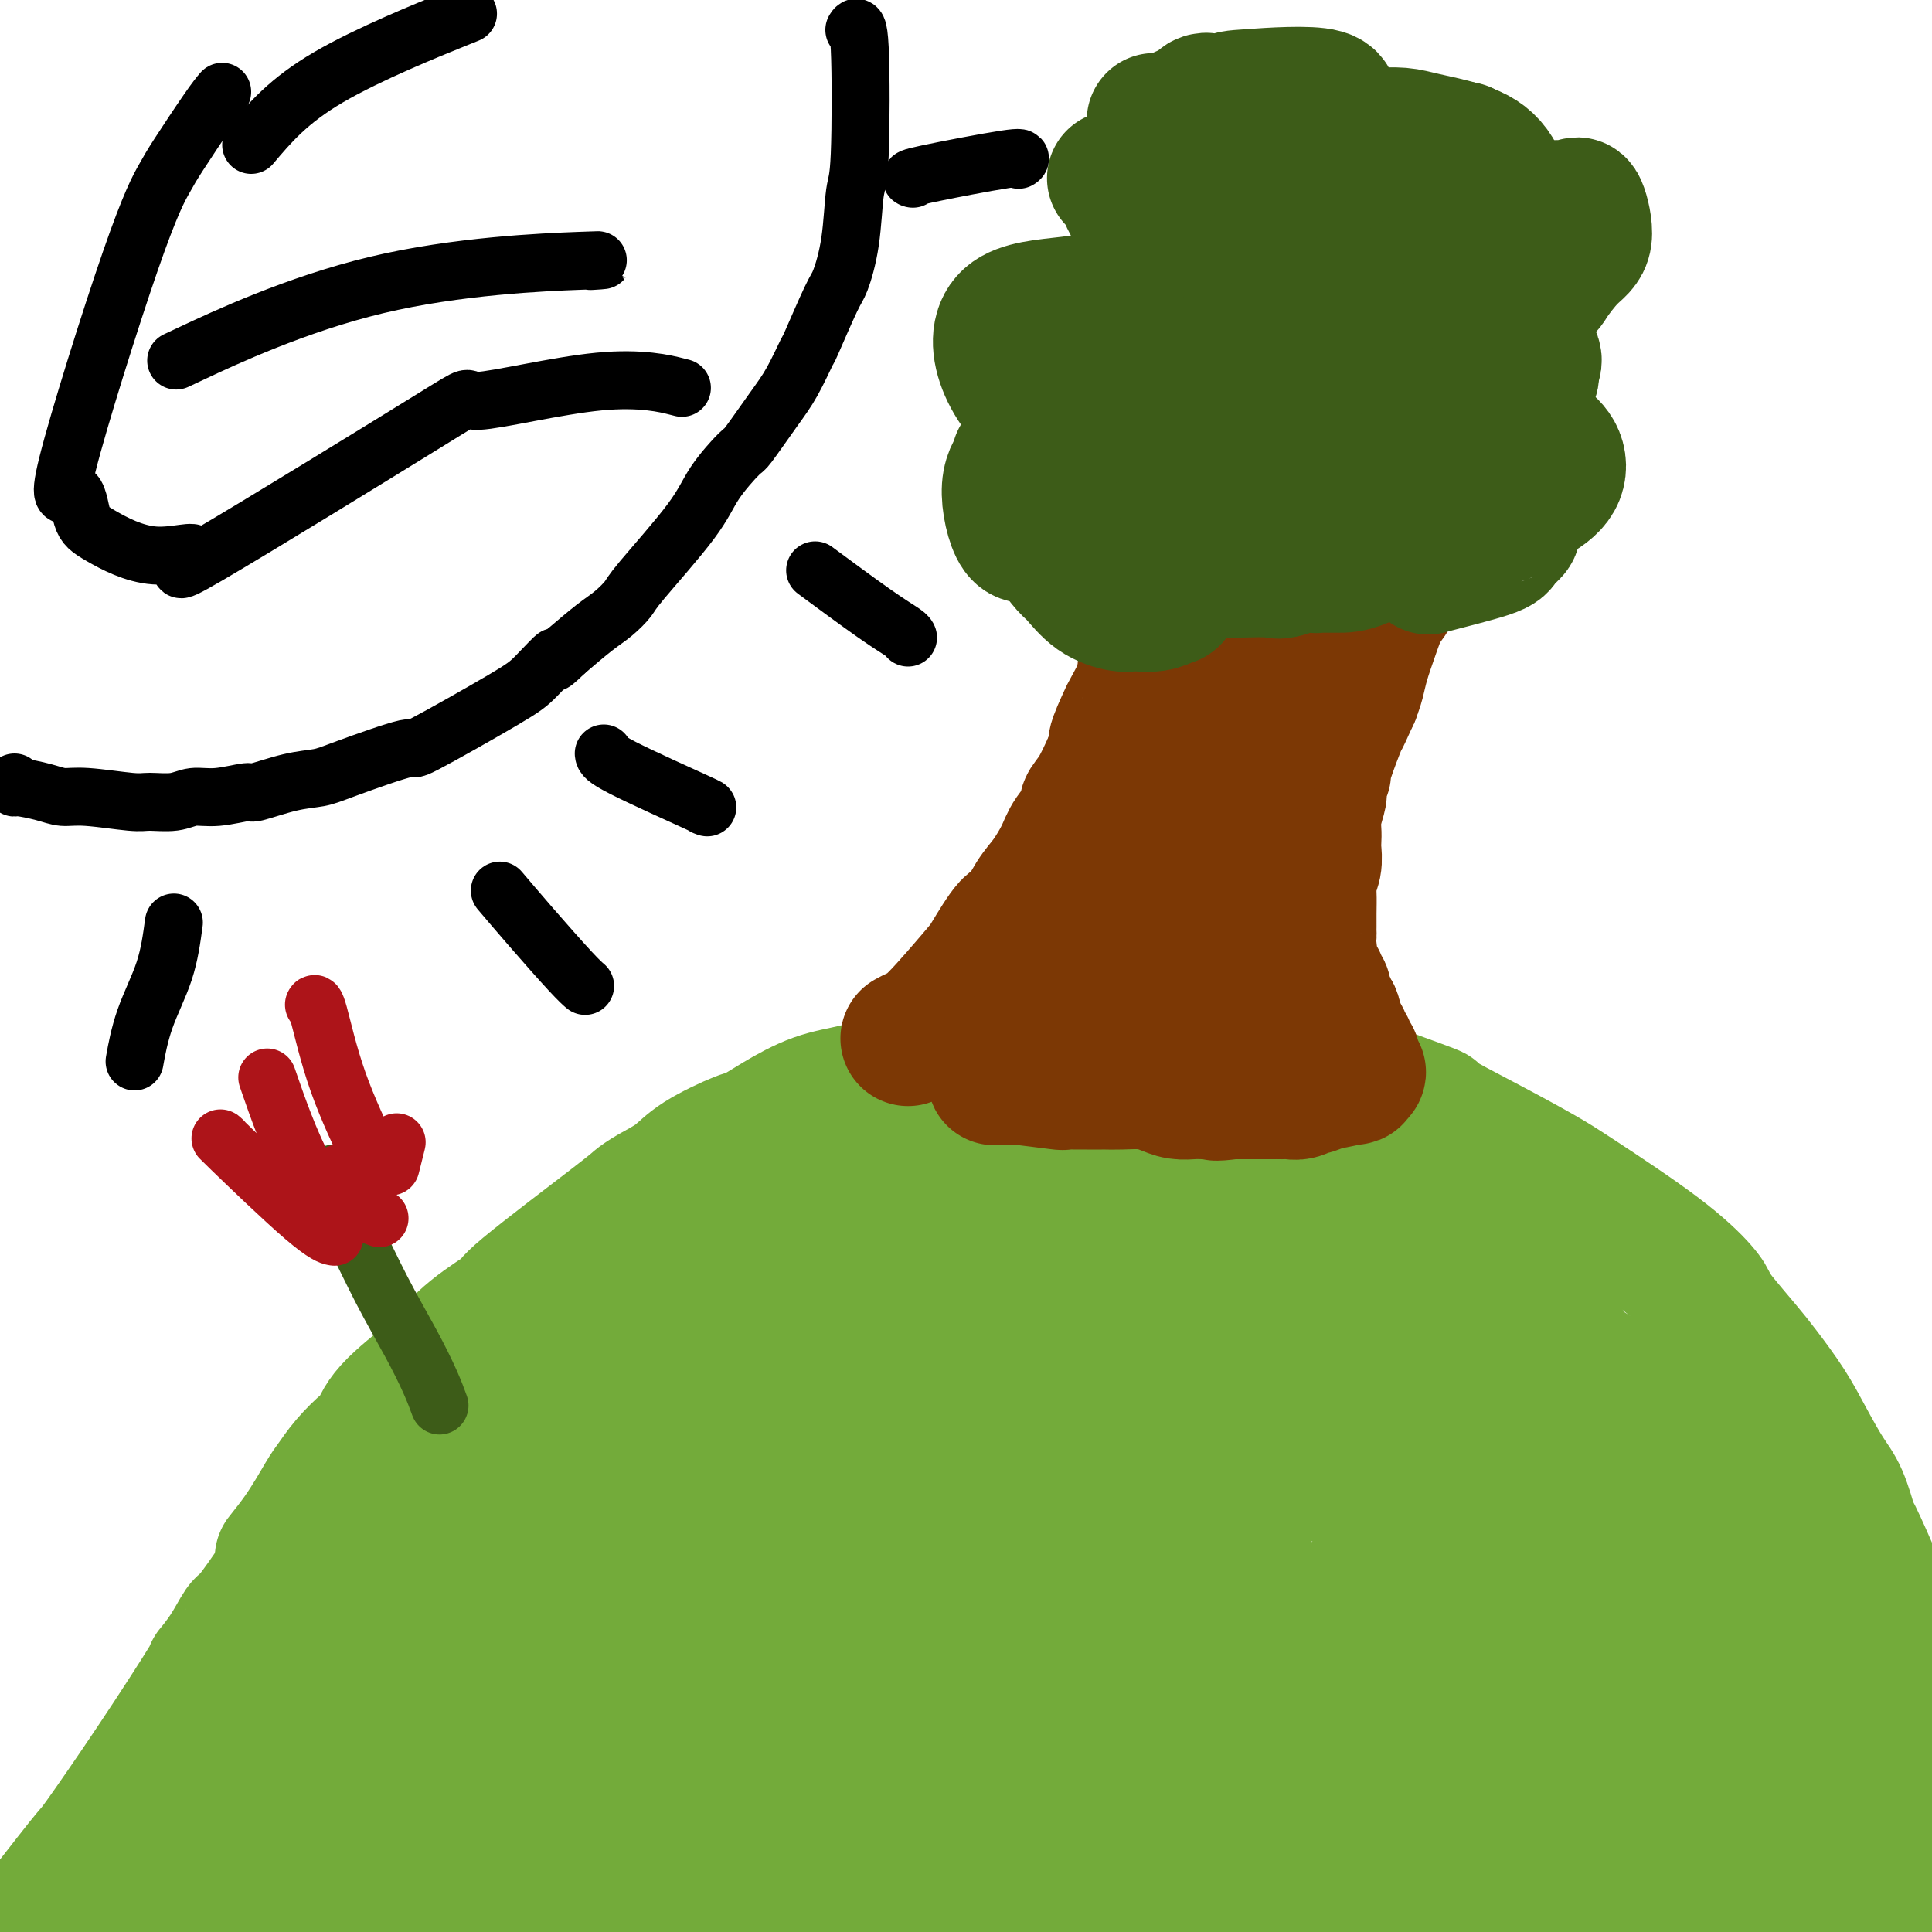 <svg viewBox='0 0 400 400' version='1.1' xmlns='http://www.w3.org/2000/svg' xmlns:xlink='http://www.w3.org/1999/xlink'><g fill='none' stroke='#73AB3A' stroke-width='28' stroke-linecap='round' stroke-linejoin='round'><path d='M3,403c0.078,0.260 0.156,0.519 3,-3c2.844,-3.519 8.455,-10.817 11,-14c2.545,-3.183 2.025,-2.250 4,-5c1.975,-2.750 6.445,-9.182 11,-16c4.555,-6.818 9.195,-14.020 11,-17c1.805,-2.980 0.775,-1.737 1,-2c0.225,-0.263 1.707,-2.032 3,-4c1.293,-1.968 2.398,-4.136 3,-5c0.602,-0.864 0.700,-0.425 2,-2c1.300,-1.575 3.800,-5.164 5,-7c1.200,-1.836 1.100,-1.918 1,-2'/><path d='M58,326c8.628,-12.696 2.698,-5.935 1,-4c-1.698,1.935 0.837,-0.956 3,-4c2.163,-3.044 3.955,-6.242 5,-8c1.045,-1.758 1.341,-2.077 2,-3c0.659,-0.923 1.679,-2.450 3,-4c1.321,-1.550 2.942,-3.122 4,-4c1.058,-0.878 1.553,-1.062 2,-2c0.447,-0.938 0.847,-2.630 3,-5c2.153,-2.370 6.060,-5.418 8,-7c1.940,-1.582 1.914,-1.699 3,-3c1.086,-1.301 3.284,-3.787 6,-6c2.716,-2.213 5.950,-4.153 7,-5c1.050,-0.847 -0.085,-0.599 4,-4c4.085,-3.401 13.389,-10.449 18,-14c4.611,-3.551 4.528,-3.603 5,-4c0.472,-0.397 1.500,-1.138 3,-2c1.500,-0.862 3.472,-1.846 5,-3c1.528,-1.154 2.611,-2.477 5,-4c2.389,-1.523 6.083,-3.247 8,-4c1.917,-0.753 2.059,-0.534 3,-1c0.941,-0.466 2.683,-1.617 5,-3c2.317,-1.383 5.208,-3.000 8,-4c2.792,-1.000 5.483,-1.384 8,-2c2.517,-0.616 4.860,-1.464 7,-2c2.140,-0.536 4.076,-0.760 6,-1c1.924,-0.240 3.835,-0.497 6,-1c2.165,-0.503 4.582,-1.251 7,-2'/><path d='M203,220c6.139,-1.400 4.488,-0.898 5,-1c0.512,-0.102 3.188,-0.806 6,-1c2.812,-0.194 5.760,0.124 8,0c2.240,-0.124 3.772,-0.690 7,-1c3.228,-0.310 8.152,-0.365 13,0c4.848,0.365 9.622,1.148 12,1c2.378,-0.148 2.362,-1.229 10,1c7.638,2.229 22.931,7.766 29,10c6.069,2.234 2.914,1.165 4,2c1.086,0.835 6.413,3.575 11,6c4.587,2.425 8.433,4.537 11,6c2.567,1.463 3.854,2.279 8,5c4.146,2.721 11.151,7.347 16,11c4.849,3.653 7.541,6.333 9,8c1.459,1.667 1.685,2.320 2,3c0.315,0.680 0.719,1.386 2,3c1.281,1.614 3.438,4.136 5,6c1.562,1.864 2.529,3.069 4,5c1.471,1.931 3.445,4.589 5,7c1.555,2.411 2.689,4.574 4,7c1.311,2.426 2.797,5.113 4,7c1.203,1.887 2.123,2.973 3,5c0.877,2.027 1.709,4.994 2,6c0.291,1.006 0.039,0.051 1,2c0.961,1.949 3.134,6.801 4,9c0.866,2.199 0.426,1.746 1,3c0.574,1.254 2.164,4.215 3,7c0.836,2.785 0.918,5.392 1,8'/><path d='M393,345c2.472,7.962 2.652,10.368 3,12c0.348,1.632 0.864,2.490 1,4c0.136,1.510 -0.106,3.672 0,6c0.106,2.328 0.561,4.823 1,7c0.439,2.177 0.861,4.037 1,7c0.139,2.963 -0.004,7.029 0,10c0.004,2.971 0.155,4.847 0,7c-0.155,2.153 -0.616,4.584 -1,7c-0.384,2.416 -0.691,4.817 -1,7c-0.309,2.183 -0.619,4.148 -1,6c-0.381,1.852 -0.834,3.591 -1,5c-0.166,1.409 -0.044,2.487 0,3c0.044,0.513 0.012,0.462 0,1c-0.012,0.538 -0.003,1.665 0,2c0.003,0.335 0.001,-0.121 0,0c-0.001,0.121 0.001,0.819 0,1c-0.001,0.181 -0.003,-0.157 0,0c0.003,0.157 0.012,0.807 0,1c-0.012,0.193 -0.044,-0.072 0,0c0.044,0.072 0.163,0.481 0,0c-0.163,-0.481 -0.607,-1.851 -1,-4c-0.393,-2.149 -0.736,-5.077 -1,-7c-0.264,-1.923 -0.448,-2.839 -1,-5c-0.552,-2.161 -1.471,-5.565 -2,-8c-0.529,-2.435 -0.668,-3.900 -1,-6c-0.332,-2.100 -0.859,-4.835 -2,-8c-1.141,-3.165 -2.898,-6.762 -4,-10c-1.102,-3.238 -1.551,-6.119 -2,-9'/><path d='M381,374c-2.561,-9.580 -1.963,-6.029 -2,-5c-0.037,1.029 -0.708,-0.464 -3,-6c-2.292,-5.536 -6.206,-15.117 -8,-19c-1.794,-3.883 -1.468,-2.070 -2,-3c-0.532,-0.930 -1.920,-4.603 -3,-7c-1.080,-2.397 -1.850,-3.519 -3,-5c-1.150,-1.481 -2.680,-3.322 -4,-5c-1.320,-1.678 -2.429,-3.192 -4,-5c-1.571,-1.808 -3.605,-3.910 -8,-8c-4.395,-4.090 -11.152,-10.169 -22,-16c-10.848,-5.831 -25.787,-11.415 -35,-15c-9.213,-3.585 -12.699,-5.171 -23,-6c-10.301,-0.829 -27.417,-0.901 -40,-1c-12.583,-0.099 -20.633,-0.226 -28,1c-7.367,1.226 -14.050,3.804 -20,6c-5.950,2.196 -11.168,4.009 -14,5c-2.832,0.991 -3.278,1.158 -6,3c-2.722,1.842 -7.719,5.357 -14,10c-6.281,4.643 -13.844,10.415 -20,16c-6.156,5.585 -10.905,10.985 -15,16c-4.095,5.015 -7.537,9.646 -11,14c-3.463,4.354 -6.946,8.430 -10,13c-3.054,4.570 -5.680,9.633 -8,14c-2.320,4.367 -4.333,8.036 -6,11c-1.667,2.964 -2.987,5.221 -4,7c-1.013,1.779 -1.718,3.080 -2,4c-0.282,0.920 -0.141,1.460 0,2'/><path d='M66,395c-3.350,6.080 -1.724,2.278 -1,1c0.724,-1.278 0.545,-0.034 0,1c-0.545,1.034 -1.456,1.857 -2,2c-0.544,0.143 -0.719,-0.393 -1,-1c-0.281,-0.607 -0.666,-1.283 -1,-6c-0.334,-4.717 -0.617,-13.473 0,-21c0.617,-7.527 2.133,-13.825 5,-21c2.867,-7.175 7.084,-15.229 7,-19c-0.084,-3.771 -4.468,-3.260 9,-17c13.468,-13.740 44.789,-41.730 59,-54c14.211,-12.270 11.313,-8.818 13,-9c1.687,-0.182 7.961,-3.996 12,-6c4.039,-2.004 5.844,-2.197 8,-3c2.156,-0.803 4.662,-2.215 7,-3c2.338,-0.785 4.509,-0.942 6,-1c1.491,-0.058 2.301,-0.017 3,0c0.699,0.017 1.288,0.009 2,0c0.712,-0.009 1.548,-0.019 2,0c0.452,0.019 0.520,0.065 1,0c0.480,-0.065 1.372,-0.243 2,0c0.628,0.243 0.990,0.905 1,1c0.010,0.095 -0.333,-0.378 0,0c0.333,0.378 1.343,1.607 2,2c0.657,0.393 0.959,-0.049 1,0c0.041,0.049 -0.181,0.590 0,1c0.181,0.410 0.766,0.689 1,1c0.234,0.311 0.117,0.656 0,1'/><path d='M202,244c0.647,2.042 -0.234,4.146 0,5c0.234,0.854 1.584,0.458 -2,5c-3.584,4.542 -12.102,14.021 -16,18c-3.898,3.979 -3.177,2.456 -5,4c-1.823,1.544 -6.191,6.155 -9,9c-2.809,2.845 -4.059,3.925 -6,6c-1.941,2.075 -4.572,5.144 -7,8c-2.428,2.856 -4.654,5.500 -6,7c-1.346,1.500 -1.813,1.857 -2,2c-0.187,0.143 -0.093,0.071 0,0'/><path d='M158,298c-8.132,8.429 -16.264,16.858 -23,27c-6.736,10.142 -12.076,21.995 -20,35c-7.924,13.005 -18.432,27.160 -23,33c-4.568,5.840 -3.196,3.364 -4,5c-0.804,1.636 -3.785,7.383 -5,10c-1.215,2.617 -0.665,2.105 -1,3c-0.335,0.895 -1.554,3.198 -1,1c0.554,-2.198 2.879,-8.897 6,-17c3.121,-8.103 7.036,-17.609 12,-27c4.964,-9.391 10.978,-18.667 16,-26c5.022,-7.333 9.051,-12.723 14,-18c4.949,-5.277 10.817,-10.439 15,-15c4.183,-4.561 6.680,-8.519 11,-13c4.320,-4.481 10.464,-9.484 14,-12c3.536,-2.516 4.465,-2.545 7,-4c2.535,-1.455 6.675,-4.335 10,-7c3.325,-2.665 5.835,-5.114 7,-6c1.165,-0.886 0.985,-0.210 1,0c0.015,0.210 0.226,-0.045 1,-1c0.774,-0.955 2.111,-2.609 1,0c-1.111,2.609 -4.669,9.483 -12,18c-7.331,8.517 -18.435,18.678 -30,29c-11.565,10.322 -23.590,20.806 -35,31c-11.410,10.194 -22.205,20.097 -33,30'/><path d='M86,374c-18.442,16.696 -15.546,13.437 -19,19c-3.454,5.563 -13.259,19.947 -16,15c-2.741,-4.947 1.583,-29.227 5,-43c3.417,-13.773 5.927,-17.041 11,-24c5.073,-6.959 12.710,-17.610 18,-25c5.290,-7.390 8.235,-11.520 16,-18c7.765,-6.480 20.350,-15.310 26,-19c5.650,-3.690 4.365,-2.242 6,-3c1.635,-0.758 6.191,-3.724 8,-5c1.809,-1.276 0.872,-0.862 1,-1c0.128,-0.138 1.322,-0.827 2,-1c0.678,-0.173 0.839,0.171 1,0c0.161,-0.171 0.321,-0.855 0,0c-0.321,0.855 -1.123,3.251 -6,10c-4.877,6.749 -13.827,17.850 -23,28c-9.173,10.150 -18.567,19.348 -27,28c-8.433,8.652 -15.904,16.757 -23,24c-7.096,7.243 -13.818,13.623 -19,19c-5.182,5.377 -8.824,9.752 -11,12c-2.176,2.248 -2.887,2.370 -4,4c-1.113,1.630 -2.628,4.767 -4,7c-1.372,2.233 -2.600,3.563 -3,4c-0.400,0.437 0.029,-0.018 0,0c-0.029,0.018 -0.514,0.509 -1,1'/><path d='M24,406c-16.131,18.199 -10.460,14.197 0,1c10.460,-13.197 25.709,-35.589 33,-46c7.291,-10.411 6.626,-8.840 11,-14c4.374,-5.160 13.789,-17.053 23,-27c9.211,-9.947 18.218,-17.950 26,-24c7.782,-6.050 14.340,-10.147 20,-14c5.660,-3.853 10.423,-7.463 13,-9c2.577,-1.537 2.967,-1.001 5,-2c2.033,-0.999 5.709,-3.534 8,-5c2.291,-1.466 3.197,-1.865 4,-2c0.803,-0.135 1.504,-0.008 2,0c0.496,0.008 0.788,-0.102 1,0c0.212,0.102 0.345,0.417 1,0c0.655,-0.417 1.831,-1.567 1,2c-0.831,3.567 -3.669,11.851 -11,22c-7.331,10.149 -19.156,22.161 -31,34c-11.844,11.839 -23.706,23.504 -34,34c-10.294,10.496 -19.020,19.825 -25,27c-5.980,7.175 -9.212,12.198 -11,15c-1.788,2.802 -2.130,3.384 -3,5c-0.870,1.616 -2.268,4.267 -3,6c-0.732,1.733 -0.800,2.547 -1,3c-0.200,0.453 -0.533,0.544 -1,1c-0.467,0.456 -1.067,1.277 0,1c1.067,-0.277 3.801,-1.652 5,-3c1.199,-1.348 0.861,-2.671 10,-14c9.139,-11.329 27.754,-32.666 41,-47c13.246,-14.334 21.123,-21.667 29,-29'/><path d='M137,321c16.712,-17.524 16.491,-15.833 26,-23c9.509,-7.167 28.747,-23.193 36,-29c7.253,-5.807 2.519,-1.394 1,0c-1.519,1.394 0.175,-0.230 1,-1c0.825,-0.770 0.781,-0.684 1,-1c0.219,-0.316 0.703,-1.033 1,-1c0.297,0.033 0.408,0.815 1,0c0.592,-0.815 1.664,-3.227 0,0c-1.664,3.227 -6.064,12.094 -13,22c-6.936,9.906 -16.410,20.852 -27,35c-10.590,14.148 -22.298,31.499 -29,41c-6.702,9.501 -8.397,11.153 -14,19c-5.603,7.847 -15.112,21.888 -20,30c-4.888,8.112 -5.154,10.294 -6,12c-0.846,1.706 -2.271,2.937 -3,4c-0.729,1.063 -0.760,1.959 -1,2c-0.240,0.041 -0.688,-0.773 -1,0c-0.312,0.773 -0.487,3.131 0,0c0.487,-3.131 1.636,-11.752 5,-22c3.364,-10.248 8.943,-22.122 15,-34c6.057,-11.878 12.592,-23.761 20,-34c7.408,-10.239 15.688,-18.835 22,-26c6.312,-7.165 10.657,-12.900 16,-18c5.343,-5.100 11.686,-9.565 17,-14c5.314,-4.435 9.600,-8.838 15,-13c5.400,-4.162 11.915,-8.082 16,-11c4.085,-2.918 5.738,-4.834 9,-7c3.262,-2.166 8.131,-4.583 13,-7'/><path d='M238,245c6.024,-3.839 2.085,-0.938 1,0c-1.085,0.938 0.684,-0.089 1,0c0.316,0.089 -0.822,1.294 1,2c1.822,0.706 6.604,0.915 0,16c-6.604,15.085 -24.593,45.047 -32,58c-7.407,12.953 -4.232,8.895 -8,15c-3.768,6.105 -14.480,22.371 -19,29c-4.520,6.629 -2.848,3.620 -4,5c-1.152,1.380 -5.130,7.148 -7,10c-1.870,2.852 -1.634,2.788 -2,3c-0.366,0.212 -1.334,0.701 -2,1c-0.666,0.299 -1.031,0.410 -1,1c0.031,0.590 0.457,1.660 0,-1c-0.457,-2.660 -1.799,-9.051 -1,-16c0.799,-6.949 3.738,-14.457 7,-21c3.262,-6.543 6.847,-12.121 12,-18c5.153,-5.879 11.874,-12.060 16,-16c4.126,-3.940 5.657,-5.640 12,-11c6.343,-5.360 17.497,-14.382 24,-20c6.503,-5.618 8.353,-7.834 10,-9c1.647,-1.166 3.089,-1.282 4,-2c0.911,-0.718 1.290,-2.039 2,-3c0.710,-0.961 1.751,-1.564 2,-2c0.249,-0.436 -0.292,-0.705 0,-1c0.292,-0.295 1.419,-0.615 -1,1c-2.419,1.615 -8.382,5.166 -22,20c-13.618,14.834 -34.891,40.953 -47,56c-12.109,15.047 -15.055,19.024 -18,23'/><path d='M166,365c-11.775,15.332 -8.714,14.162 -9,16c-0.286,1.838 -3.919,6.686 -6,10c-2.081,3.314 -2.611,5.095 -3,6c-0.389,0.905 -0.638,0.933 -1,1c-0.362,0.067 -0.837,0.172 -1,1c-0.163,0.828 -0.015,2.379 0,-1c0.015,-3.379 -0.105,-11.690 2,-20c2.105,-8.310 6.435,-16.621 12,-26c5.565,-9.379 12.367,-19.827 20,-29c7.633,-9.173 16.098,-17.071 22,-23c5.902,-5.929 9.241,-9.888 13,-14c3.759,-4.112 7.940,-8.375 10,-11c2.060,-2.625 2.001,-3.611 3,-5c0.999,-1.389 3.056,-3.180 4,-4c0.944,-0.820 0.775,-0.667 1,-1c0.225,-0.333 0.846,-1.151 0,-1c-0.846,0.151 -3.157,1.272 -6,2c-2.843,0.728 -6.217,1.063 -19,10c-12.783,8.937 -34.974,26.475 -52,41c-17.026,14.525 -28.888,26.036 -38,37c-9.112,10.964 -15.474,21.380 -19,28c-3.526,6.620 -4.217,9.443 -5,12c-0.783,2.557 -1.658,4.847 -2,7c-0.342,2.153 -0.153,4.168 0,5c0.153,0.832 0.268,0.481 0,1c-0.268,0.519 -0.918,1.909 0,2c0.918,0.091 3.405,-1.117 8,-6c4.595,-4.883 11.297,-13.442 18,-22'/><path d='M118,381c8.326,-10.049 16.140,-21.173 21,-28c4.860,-6.827 6.766,-9.357 9,-12c2.234,-2.643 4.797,-5.397 12,-13c7.203,-7.603 19.047,-20.053 25,-27c5.953,-6.947 6.014,-8.389 8,-11c1.986,-2.611 5.898,-6.390 8,-9c2.102,-2.610 2.395,-4.051 4,-6c1.605,-1.949 4.521,-4.407 6,-6c1.479,-1.593 1.521,-2.321 2,-3c0.479,-0.679 1.396,-1.309 2,-2c0.604,-0.691 0.895,-1.442 1,-2c0.105,-0.558 0.025,-0.924 0,-1c-0.025,-0.076 0.005,0.138 0,0c-0.005,-0.138 -0.047,-0.628 0,-1c0.047,-0.372 0.181,-0.625 0,-1c-0.181,-0.375 -0.679,-0.870 -1,-1c-0.321,-0.130 -0.467,0.105 -1,0c-0.533,-0.105 -1.452,-0.552 -2,-1c-0.548,-0.448 -0.723,-0.898 -1,-1c-0.277,-0.102 -0.654,0.142 -1,0c-0.346,-0.142 -0.660,-0.671 -1,-1c-0.340,-0.329 -0.706,-0.457 0,-1c0.706,-0.543 2.485,-1.500 0,-2c-2.485,-0.500 -9.232,-0.543 3,-2c12.232,-1.457 43.444,-4.329 56,-5c12.556,-0.671 6.457,0.858 6,2c-0.457,1.142 4.726,1.898 8,3c3.274,1.102 4.637,2.551 6,4'/><path d='M288,254c3.842,1.747 3.448,1.613 3,1c-0.448,-0.613 -0.949,-1.707 2,2c2.949,3.707 9.347,12.214 12,16c2.653,3.786 1.561,2.849 2,4c0.439,1.151 2.408,4.389 4,7c1.592,2.611 2.808,4.596 4,6c1.192,1.404 2.362,2.226 3,3c0.638,0.774 0.745,1.498 1,2c0.255,0.502 0.658,0.782 1,1c0.342,0.218 0.622,0.373 1,1c0.378,0.627 0.856,1.724 1,2c0.144,0.276 -0.044,-0.271 0,0c0.044,0.271 0.319,1.360 0,1c-0.319,-0.360 -1.232,-2.170 -6,-6c-4.768,-3.830 -13.389,-9.680 -21,-15c-7.611,-5.320 -14.211,-10.109 -21,-14c-6.789,-3.891 -13.768,-6.885 -19,-9c-5.232,-2.115 -8.716,-3.351 -13,-4c-4.284,-0.649 -9.368,-0.713 -12,-1c-2.632,-0.287 -2.811,-0.799 -5,-1c-2.189,-0.201 -6.388,-0.093 -10,0c-3.612,0.093 -6.638,0.169 -10,1c-3.362,0.831 -7.059,2.416 -9,3c-1.941,0.584 -2.126,0.167 -1,0c1.126,-0.167 3.563,-0.083 6,0'/><path d='M201,254c4.366,-0.061 12.782,-0.215 21,0c8.218,0.215 16.238,0.799 24,2c7.762,1.201 15.267,3.020 23,5c7.733,1.980 15.694,4.122 23,6c7.306,1.878 13.955,3.493 21,7c7.045,3.507 14.485,8.907 20,12c5.515,3.093 9.104,3.879 14,7c4.896,3.121 11.097,8.577 14,11c2.903,2.423 2.508,1.812 4,4c1.492,2.188 4.873,7.174 7,11c2.127,3.826 3.001,6.491 4,9c0.999,2.509 2.124,4.861 3,7c0.876,2.139 1.503,4.065 2,6c0.497,1.935 0.865,3.881 1,5c0.135,1.119 0.036,1.413 0,2c-0.036,0.587 -0.011,1.466 0,2c0.011,0.534 0.006,0.721 0,1c-0.006,0.279 -0.014,0.650 0,1c0.014,0.350 0.049,0.680 -1,1c-1.049,0.320 -3.182,0.630 -5,0c-1.818,-0.630 -3.320,-2.199 -6,-4c-2.680,-1.801 -6.539,-3.834 -6,-3c0.539,0.834 5.477,4.534 -2,-4c-7.477,-8.534 -27.368,-29.301 -36,-38c-8.632,-8.699 -6.006,-5.328 -6,-5c0.006,0.328 -2.607,-2.386 -7,-5c-4.393,-2.614 -10.567,-5.127 -15,-7c-4.433,-1.873 -7.124,-3.107 -12,-4c-4.876,-0.893 -11.938,-1.447 -19,-2'/><path d='M267,281c-6.757,-0.153 -14.150,0.465 -22,2c-7.850,1.535 -16.158,3.986 -26,8c-9.842,4.014 -21.217,9.590 -26,12c-4.783,2.410 -2.975,1.653 -7,5c-4.025,3.347 -13.885,10.798 -19,15c-5.115,4.202 -5.486,5.155 -6,6c-0.514,0.845 -1.172,1.582 -2,3c-0.828,1.418 -1.825,3.516 -3,5c-1.175,1.484 -2.529,2.352 -3,3c-0.471,0.648 -0.061,1.076 -1,2c-0.939,0.924 -3.227,2.346 0,2c3.227,-0.346 11.971,-2.458 16,-4c4.029,-1.542 3.344,-2.514 13,-7c9.656,-4.486 29.653,-12.485 43,-17c13.347,-4.515 20.044,-5.547 27,-7c6.956,-1.453 14.171,-3.326 21,-4c6.829,-0.674 13.272,-0.150 17,0c3.728,0.150 4.742,-0.075 7,0c2.258,0.075 5.761,0.451 7,1c1.239,0.549 0.215,1.270 3,1c2.785,-0.270 9.377,-1.530 3,4c-6.377,5.530 -25.725,17.852 -35,23c-9.275,5.148 -8.477,3.123 -17,5c-8.523,1.877 -26.367,7.658 -41,13c-14.633,5.342 -26.055,10.246 -36,14c-9.945,3.754 -18.413,6.358 -24,9c-5.587,2.642 -8.294,5.321 -11,8'/><path d='M145,383c-2.273,1.626 -2.457,1.690 -4,3c-1.543,1.310 -4.445,3.867 -6,5c-1.555,1.133 -1.764,0.842 -2,1c-0.236,0.158 -0.501,0.766 -1,1c-0.499,0.234 -1.234,0.093 -1,0c0.234,-0.093 1.435,-0.140 3,-1c1.565,-0.860 3.492,-2.535 9,-7c5.508,-4.465 14.596,-11.721 24,-18c9.404,-6.279 19.123,-11.581 30,-17c10.877,-5.419 22.912,-10.955 31,-15c8.088,-4.045 12.230,-6.600 15,-8c2.770,-1.400 4.169,-1.646 6,-2c1.831,-0.354 4.095,-0.815 5,-1c0.905,-0.185 0.453,-0.092 0,0'/><path d='M193,379c-0.354,0.331 -0.709,0.662 -3,3c-2.291,2.338 -6.519,6.682 -10,10c-3.481,3.318 -6.217,5.611 -8,7c-1.783,1.389 -2.614,1.874 -2,2c0.614,0.126 2.674,-0.106 7,-1c4.326,-0.894 10.917,-2.449 19,-4c8.083,-1.551 17.657,-3.099 27,-5c9.343,-1.901 18.457,-4.156 27,-6c8.543,-1.844 16.517,-3.278 19,-4c2.483,-0.722 -0.524,-0.733 4,-1c4.524,-0.267 16.578,-0.791 22,-1c5.422,-0.209 4.211,-0.105 3,0'/><path d='M298,379c4.281,-0.143 2.483,-0.001 2,0c-0.483,0.001 0.349,-0.140 1,0c0.651,0.140 1.122,0.561 2,1c0.878,0.439 2.165,0.894 -1,1c-3.165,0.106 -10.781,-0.139 -16,0c-5.219,0.139 -8.040,0.660 -13,1c-4.960,0.340 -12.057,0.497 -18,0c-5.943,-0.497 -10.731,-1.650 -15,-2c-4.269,-0.350 -8.018,0.102 -12,0c-3.982,-0.102 -8.195,-0.760 -11,-1c-2.805,-0.240 -4.200,-0.064 -6,0c-1.800,0.064 -4.005,0.014 -5,0c-0.995,-0.014 -0.782,0.008 -1,0c-0.218,-0.008 -0.869,-0.046 -1,0c-0.131,0.046 0.256,0.178 0,0c-0.256,-0.178 -1.155,-0.664 4,-2c5.155,-1.336 16.362,-3.521 29,-5c12.638,-1.479 26.705,-2.252 34,-3c7.295,-0.748 7.818,-1.472 15,-3c7.182,-1.528 21.023,-3.860 27,-5c5.977,-1.140 4.089,-1.089 5,-1c0.911,0.089 4.620,0.217 7,0c2.380,-0.217 3.430,-0.778 4,-1c0.570,-0.222 0.661,-0.107 1,0c0.339,0.107 0.926,0.204 2,0c1.074,-0.204 2.635,-0.709 1,1c-1.635,1.709 -6.467,5.631 -14,8c-7.533,2.369 -17.766,3.184 -28,4'/><path d='M291,372c-9.390,0.471 -18.866,-0.352 -26,-1c-7.134,-0.648 -11.927,-1.122 -17,-2c-5.073,-0.878 -10.425,-2.161 -14,-3c-3.575,-0.839 -5.372,-1.235 -9,-3c-3.628,-1.765 -9.087,-4.898 -11,-6c-1.913,-1.102 -0.280,-0.172 0,0c0.280,0.172 -0.794,-0.412 -1,-1c-0.206,-0.588 0.455,-1.179 0,-2c-0.455,-0.821 -2.026,-1.873 3,-3c5.026,-1.127 16.650,-2.330 27,-3c10.350,-0.670 19.428,-0.808 28,0c8.572,0.808 16.638,2.563 22,4c5.362,1.437 8.019,2.558 11,4c2.981,1.442 6.287,3.205 9,5c2.713,1.795 4.834,3.621 7,6c2.166,2.379 4.378,5.312 6,9c1.622,3.688 2.656,8.133 3,12c0.344,3.867 -0.000,7.158 -1,11c-1.000,3.842 -2.654,8.236 -4,12c-1.346,3.764 -2.382,6.900 -3,8c-0.618,1.100 -0.818,0.165 -1,2c-0.182,1.835 -0.347,6.439 -6,0c-5.653,-6.439 -16.794,-23.922 -22,-33c-5.206,-9.078 -4.478,-9.753 -5,-12c-0.522,-2.247 -2.294,-6.067 -4,-10c-1.706,-3.933 -3.344,-7.981 -5,-11c-1.656,-3.019 -3.328,-5.010 -5,-7'/><path d='M273,348c-3.558,-6.778 -2.954,-3.723 -3,-4c-0.046,-0.277 -0.742,-3.886 -9,-8c-8.258,-4.114 -24.078,-8.734 -31,-11c-6.922,-2.266 -4.948,-2.179 -5,-2c-0.052,0.179 -2.131,0.450 -6,0c-3.869,-0.450 -9.527,-1.623 -14,-2c-4.473,-0.377 -7.762,0.040 -11,0c-3.238,-0.040 -6.426,-0.537 -9,-1c-2.574,-0.463 -4.536,-0.893 -6,-1c-1.464,-0.107 -2.431,0.108 -3,0c-0.569,-0.108 -0.739,-0.539 -1,-1c-0.261,-0.461 -0.611,-0.952 -1,-1c-0.389,-0.048 -0.817,0.346 -1,-1c-0.183,-1.346 -0.121,-4.431 0,-7c0.121,-2.569 0.300,-4.622 1,-7c0.700,-2.378 1.920,-5.083 4,-8c2.080,-2.917 5.020,-6.048 8,-9c2.980,-2.952 5.999,-5.726 9,-8c3.001,-2.274 5.983,-4.049 9,-6c3.017,-1.951 6.071,-4.079 9,-6c2.929,-1.921 5.735,-3.637 8,-5c2.265,-1.363 3.989,-2.374 7,-4c3.011,-1.626 7.310,-3.867 11,-5c3.690,-1.133 6.773,-1.159 9,-1c2.227,0.159 3.600,0.504 5,1c1.400,0.496 2.829,1.142 4,2c1.171,0.858 2.086,1.929 3,3'/><path d='M260,256c1.715,1.527 2.501,2.844 3,4c0.499,1.156 0.709,2.151 1,3c0.291,0.849 0.663,1.552 1,2c0.337,0.448 0.639,0.640 1,1c0.361,0.360 0.781,0.887 1,1c0.219,0.113 0.236,-0.188 0,0c-0.236,0.188 -0.727,0.866 -1,1c-0.273,0.134 -0.329,-0.276 -2,-1c-1.671,-0.724 -4.959,-1.762 -8,-3c-3.041,-1.238 -5.837,-2.675 -9,-4c-3.163,-1.325 -6.692,-2.537 -12,-4c-5.308,-1.463 -12.394,-3.177 -16,-4c-3.606,-0.823 -3.730,-0.756 -7,-1c-3.270,-0.244 -9.685,-0.798 -13,-1c-3.315,-0.202 -3.530,-0.050 -4,0c-0.470,0.050 -1.195,-0.002 -2,0c-0.805,0.002 -1.691,0.058 -2,0c-0.309,-0.058 -0.041,-0.229 -1,0c-0.959,0.229 -3.146,0.859 -4,1c-0.854,0.141 -0.374,-0.208 -2,1c-1.626,1.208 -5.357,3.974 -7,5c-1.643,1.026 -1.197,0.311 -1,0c0.197,-0.311 0.146,-0.217 0,0c-0.146,0.217 -0.385,0.559 1,0c1.385,-0.559 4.396,-2.017 10,-4c5.604,-1.983 13.802,-4.492 22,-7'/><path d='M209,246c9.643,-3.158 17.751,-5.552 22,-7c4.249,-1.448 4.638,-1.950 11,-3c6.362,-1.050 18.695,-2.648 27,-3c8.305,-0.352 12.580,0.541 15,1c2.420,0.459 2.985,0.482 5,1c2.015,0.518 5.480,1.529 8,3c2.520,1.471 4.096,3.402 6,5c1.904,1.598 4.135,2.863 6,5c1.865,2.137 3.365,5.147 5,8c1.635,2.853 3.406,5.550 5,9c1.594,3.450 3.012,7.654 4,12c0.988,4.346 1.545,8.834 2,12c0.455,3.166 0.806,5.011 1,7c0.194,1.989 0.230,4.123 0,6c-0.230,1.877 -0.727,3.496 -1,5c-0.273,1.504 -0.321,2.891 -1,4c-0.679,1.109 -1.990,1.939 -3,3c-1.010,1.061 -1.721,2.351 -3,4c-1.279,1.649 -3.127,3.656 -4,5c-0.873,1.344 -0.769,2.024 -2,4c-1.231,1.976 -3.795,5.247 -5,7c-1.205,1.753 -1.050,1.989 -1,2c0.050,0.011 -0.003,-0.201 0,0c0.003,0.201 0.063,0.817 0,1c-0.063,0.183 -0.248,-0.066 1,-1c1.248,-0.934 3.928,-2.553 6,-4c2.072,-1.447 3.536,-2.724 5,-4'/><path d='M318,328c2.737,-2.111 3.579,-2.887 6,-5c2.421,-2.113 6.422,-5.563 8,-7c1.578,-1.437 0.735,-0.861 2,-3c1.265,-2.139 4.640,-6.995 6,-9c1.360,-2.005 0.705,-1.161 1,-3c0.295,-1.839 1.541,-6.360 2,-8c0.459,-1.640 0.130,-0.399 0,0c-0.130,0.399 -0.060,-0.045 0,0c0.060,0.045 0.110,0.581 0,0c-0.110,-0.581 -0.380,-2.277 -1,1c-0.620,3.277 -1.592,11.527 -2,20c-0.408,8.473 -0.254,17.170 0,26c0.254,8.830 0.607,17.794 2,27c1.393,9.206 3.826,18.655 5,24c1.174,5.345 1.088,6.588 2,10c0.912,3.412 2.820,8.995 4,12c1.180,3.005 1.630,3.432 2,4c0.370,0.568 0.658,1.279 1,2c0.342,0.721 0.737,1.454 1,2c0.263,0.546 0.395,0.905 0,0c-0.395,-0.905 -1.318,-3.074 -5,-10c-3.682,-6.926 -10.124,-18.608 -15,-29c-4.876,-10.392 -8.186,-19.495 -11,-28c-2.814,-8.505 -5.133,-16.412 -7,-22c-1.867,-5.588 -3.284,-8.859 -4,-11c-0.716,-2.141 -0.731,-3.153 -1,-4c-0.269,-0.847 -0.791,-1.528 -1,-2c-0.209,-0.472 -0.104,-0.736 0,-1'/><path d='M313,314c-3.827,-10.735 -1.393,-3.572 0,0c1.393,3.572 1.746,3.552 3,6c1.254,2.448 3.409,7.364 5,10c1.591,2.636 2.619,2.992 5,7c2.381,4.008 6.115,11.668 9,17c2.885,5.332 4.920,8.335 10,16c5.080,7.665 13.204,19.990 17,26c3.796,6.010 3.264,5.704 4,7c0.736,1.296 2.740,4.193 4,6c1.260,1.807 1.774,2.525 2,3c0.226,0.475 0.162,0.706 0,1c-0.162,0.294 -0.421,0.652 0,1c0.421,0.348 1.523,0.685 1,0c-0.523,-0.685 -2.670,-2.391 -4,-3c-1.330,-0.609 -1.843,-0.122 -7,-6c-5.157,-5.878 -14.958,-18.121 -23,-27c-8.042,-8.879 -14.327,-14.393 -19,-19c-4.673,-4.607 -7.736,-8.307 -11,-12c-3.264,-3.693 -6.730,-7.380 -8,-9c-1.270,-1.620 -0.343,-1.172 0,-1c0.343,0.172 0.101,0.070 5,2c4.899,1.930 14.939,5.893 23,11c8.061,5.107 14.144,11.357 19,16c4.856,4.643 8.483,7.678 11,10c2.517,2.322 3.922,3.932 5,5c1.078,1.068 1.829,1.595 2,2c0.171,0.405 -0.237,0.687 0,1c0.237,0.313 1.118,0.656 2,1'/><path d='M368,385c5.977,5.335 1.421,1.174 0,0c-1.421,-1.174 0.295,0.639 0,1c-0.295,0.361 -2.601,-0.729 -5,-2c-2.399,-1.271 -4.893,-2.723 -10,-8c-5.107,-5.277 -12.828,-14.377 -16,-20c-3.172,-5.623 -1.795,-7.768 -2,-10c-0.205,-2.232 -1.992,-4.553 -3,-7c-1.008,-2.447 -1.235,-5.022 -2,-7c-0.765,-1.978 -2.066,-3.360 -3,-5c-0.934,-1.640 -1.500,-3.537 -2,-5c-0.500,-1.463 -0.933,-2.491 -1,-3c-0.067,-0.509 0.231,-0.497 0,-1c-0.231,-0.503 -0.993,-1.520 -1,-1c-0.007,0.520 0.740,2.578 0,-1c-0.740,-3.578 -2.969,-12.791 5,5c7.969,17.791 26.135,62.588 33,80c6.865,17.412 2.427,7.440 1,5c-1.427,-2.440 0.155,2.654 1,5c0.845,2.346 0.952,1.946 1,2c0.048,0.054 0.038,0.564 0,1c-0.038,0.436 -0.104,0.800 -4,0c-3.896,-0.800 -11.623,-2.762 -17,-5c-5.377,-2.238 -8.405,-4.752 -14,-9c-5.595,-4.248 -13.757,-10.232 -19,-14c-5.243,-3.768 -7.565,-5.322 -10,-7c-2.435,-1.678 -4.981,-3.479 -10,-8c-5.019,-4.521 -12.509,-11.760 -20,-19'/><path d='M270,352c-9.823,-8.009 -4.881,-4.033 -4,-4c0.881,0.033 -2.300,-3.878 -4,-8c-1.700,-4.122 -1.920,-8.454 -2,-10c-0.080,-1.546 -0.021,-0.305 0,-1c0.021,-0.695 0.004,-3.326 -1,-2c-1.004,1.326 -2.993,6.609 -4,10c-1.007,3.391 -1.030,4.891 -2,11c-0.970,6.109 -2.887,16.828 -4,25c-1.113,8.172 -1.423,13.798 -2,20c-0.577,6.202 -1.423,12.981 -2,17c-0.577,4.019 -0.886,5.276 -1,7c-0.114,1.724 -0.032,3.913 0,5c0.032,1.087 0.013,1.073 0,1c-0.013,-0.073 -0.021,-0.204 0,1c0.021,1.204 0.073,3.745 0,0c-0.073,-3.745 -0.269,-13.775 2,-25c2.269,-11.225 7.003,-23.643 10,-31c2.997,-7.357 4.256,-9.652 5,-11c0.744,-1.348 0.974,-1.747 2,-4c1.026,-2.253 2.847,-6.359 4,-8c1.153,-1.641 1.639,-0.817 2,-1c0.361,-0.183 0.597,-1.372 1,-2c0.403,-0.628 0.974,-0.694 1,-1c0.026,-0.306 -0.493,-0.852 1,0c1.493,0.852 4.998,3.100 8,9c3.002,5.900 5.501,15.450 8,25'/><path d='M288,375c1.889,8.133 2.612,15.965 3,22c0.388,6.035 0.443,10.274 1,14c0.557,3.726 1.617,6.939 2,10c0.383,3.061 0.089,5.969 0,7c-0.089,1.031 0.028,0.185 0,0c-0.028,-0.185 -0.202,0.290 0,1c0.202,0.710 0.780,1.655 0,0c-0.780,-1.655 -2.917,-5.910 -5,-12c-2.083,-6.090 -4.112,-14.016 -5,-18c-0.888,-3.984 -0.634,-4.027 -1,-6c-0.366,-1.973 -1.352,-5.877 -2,-9c-0.648,-3.123 -0.958,-5.464 -1,-6c-0.042,-0.536 0.185,0.734 0,0c-0.185,-0.734 -0.782,-3.472 -1,-2c-0.218,1.472 -0.057,7.154 0,15c0.057,7.846 0.012,17.857 0,23c-0.012,5.143 0.010,5.418 0,6c-0.010,0.582 -0.054,1.469 0,2c0.054,0.531 0.204,0.704 0,1c-0.204,0.296 -0.763,0.714 -1,1c-0.237,0.286 -0.151,0.440 -1,0c-0.849,-0.440 -2.634,-1.474 -5,-4c-2.366,-2.526 -5.315,-6.543 -7,-12c-1.685,-5.457 -2.108,-12.354 -2,-18c0.108,-5.646 0.745,-10.042 1,-13c0.255,-2.958 0.127,-4.479 0,-6'/><path d='M264,371c0.091,-6.535 0.819,-4.374 1,-4c0.181,0.374 -0.184,-1.040 0,-2c0.184,-0.960 0.917,-1.465 1,-2c0.083,-0.535 -0.486,-1.102 -2,0c-1.514,1.102 -3.975,3.871 -7,7c-3.025,3.129 -6.614,6.619 -9,10c-2.386,3.381 -3.570,6.653 -5,9c-1.430,2.347 -3.108,3.770 -4,5c-0.892,1.230 -0.999,2.268 -1,4c-0.001,1.732 0.103,4.157 1,6c0.897,1.843 2.585,3.104 8,4c5.415,0.896 14.556,1.427 20,2c5.444,0.573 7.191,1.187 22,-3c14.809,-4.187 42.681,-13.174 54,-17c11.319,-3.826 6.087,-2.490 5,-2c-1.087,0.490 1.972,0.133 3,0c1.028,-0.133 0.026,-0.041 0,0c-0.026,0.041 0.923,0.032 1,0c0.077,-0.032 -0.719,-0.087 -2,0c-1.281,0.087 -3.046,0.317 -7,1c-3.954,0.683 -10.095,1.818 -17,3c-6.905,1.182 -14.574,2.411 -20,3c-5.426,0.589 -8.609,0.539 -12,1c-3.391,0.461 -6.990,1.432 -10,2c-3.010,0.568 -5.431,0.734 -7,1c-1.569,0.266 -2.284,0.633 -3,1'/><path d='M274,400c-12.260,1.796 -4.410,0.285 -2,0c2.410,-0.285 -0.620,0.654 -2,1c-1.380,0.346 -1.108,0.099 -1,0c0.108,-0.099 0.054,-0.049 0,0'/></g>
<g fill='none' stroke='#7C3805' stroke-width='28' stroke-linecap='round' stroke-linejoin='round'><path d='M188,215c0.619,-0.337 1.237,-0.673 2,-1c0.763,-0.327 1.670,-0.644 4,-3c2.330,-2.356 6.083,-6.752 8,-9c1.917,-2.248 1.997,-2.347 3,-4c1.003,-1.653 2.930,-4.861 4,-6c1.070,-1.139 1.282,-0.208 2,-1c0.718,-0.792 1.941,-3.308 3,-5c1.059,-1.692 1.953,-2.560 3,-4c1.047,-1.440 2.247,-3.450 3,-5c0.753,-1.550 1.058,-2.639 2,-4c0.942,-1.361 2.521,-2.994 3,-4c0.479,-1.006 -0.140,-1.386 0,-2c0.140,-0.614 1.040,-1.461 2,-3c0.960,-1.539 1.980,-3.769 3,-6'/><path d='M230,158c2.119,-4.323 0.917,-3.131 1,-4c0.083,-0.869 1.452,-3.798 2,-5c0.548,-1.202 0.275,-0.678 1,-2c0.725,-1.322 2.447,-4.489 3,-6c0.553,-1.511 -0.063,-1.367 0,-2c0.063,-0.633 0.805,-2.042 1,-3c0.195,-0.958 -0.158,-1.464 0,-2c0.158,-0.536 0.826,-1.100 1,-2c0.174,-0.900 -0.146,-2.134 0,-3c0.146,-0.866 0.757,-1.364 1,-2c0.243,-0.636 0.118,-1.412 0,-2c-0.118,-0.588 -0.228,-0.990 0,-2c0.228,-1.010 0.793,-2.628 1,-4c0.207,-1.372 0.055,-2.499 0,-3c-0.055,-0.501 -0.015,-0.376 0,-1c0.015,-0.624 0.004,-1.999 0,-4c-0.004,-2.001 -0.001,-4.630 0,-6c0.001,-1.370 0.000,-1.480 0,-2c-0.000,-0.520 0.000,-1.449 0,-2c-0.000,-0.551 -0.001,-0.725 0,-1c0.001,-0.275 0.004,-0.652 0,-1c-0.004,-0.348 -0.015,-0.667 0,-1c0.015,-0.333 0.057,-0.681 0,-1c-0.057,-0.319 -0.211,-0.610 0,-1c0.211,-0.390 0.789,-0.878 1,-1c0.211,-0.122 0.057,0.121 0,0c-0.057,-0.121 -0.016,-0.606 0,-1c0.016,-0.394 0.008,-0.697 0,-1'/><path d='M242,93c0.464,-5.968 0.124,-1.389 0,0c-0.124,1.389 -0.033,-0.411 0,-1c0.033,-0.589 0.009,0.034 0,0c-0.009,-0.034 -0.003,-0.724 0,-1c0.003,-0.276 0.001,-0.138 0,0'/><path d='M248,99c0.621,-0.061 1.242,-0.121 1,0c-0.242,0.121 -1.347,0.425 2,0c3.347,-0.425 11.145,-1.577 15,-2c3.855,-0.423 3.766,-0.117 4,0c0.234,0.117 0.791,0.045 3,0c2.209,-0.045 6.070,-0.065 8,0c1.930,0.065 1.930,0.213 2,0c0.070,-0.213 0.211,-0.788 1,-1c0.789,-0.212 2.225,-0.061 3,0c0.775,0.061 0.887,0.030 1,0'/><path d='M288,96c6.267,-0.464 1.936,-0.124 1,0c-0.936,0.124 1.524,0.032 3,0c1.476,-0.032 1.967,-0.005 2,0c0.033,0.005 -0.394,-0.013 0,0c0.394,0.013 1.607,0.057 2,0c0.393,-0.057 -0.035,-0.213 0,0c0.035,0.213 0.531,0.797 1,1c0.469,0.203 0.910,0.025 1,0c0.090,-0.025 -0.170,0.104 0,0c0.170,-0.104 0.770,-0.442 1,0c0.230,0.442 0.090,1.662 0,2c-0.090,0.338 -0.132,-0.207 0,0c0.132,0.207 0.436,1.167 0,2c-0.436,0.833 -1.611,1.539 -2,2c-0.389,0.461 0.009,0.677 0,1c-0.009,0.323 -0.425,0.755 -1,2c-0.575,1.245 -1.309,3.304 -2,5c-0.691,1.696 -1.340,3.028 -2,4c-0.660,0.972 -1.332,1.582 -2,3c-0.668,1.418 -1.331,3.643 -2,5c-0.669,1.357 -1.345,1.847 -2,3c-0.655,1.153 -1.289,2.969 -2,5c-0.711,2.031 -1.499,4.278 -2,6c-0.501,1.722 -0.715,2.921 -1,4c-0.285,1.079 -0.643,2.040 -1,3'/><path d='M280,144c-3.305,7.350 -2.066,4.224 -2,4c0.066,-0.224 -1.040,2.455 -2,5c-0.960,2.545 -1.773,4.955 -2,6c-0.227,1.045 0.132,0.723 0,1c-0.132,0.277 -0.753,1.152 -1,2c-0.247,0.848 -0.119,1.669 0,2c0.119,0.331 0.228,0.171 0,1c-0.228,0.829 -0.792,2.648 -1,4c-0.208,1.352 -0.059,2.238 0,3c0.059,0.762 0.030,1.399 0,2c-0.030,0.601 -0.061,1.164 0,2c0.061,0.836 0.212,1.944 0,3c-0.212,1.056 -0.789,2.062 -1,3c-0.211,0.938 -0.056,1.810 0,3c0.056,1.190 0.014,2.699 0,4c-0.014,1.301 -0.001,2.395 0,3c0.001,0.605 -0.010,0.722 0,1c0.010,0.278 0.040,0.719 0,1c-0.040,0.281 -0.151,0.403 0,2c0.151,1.597 0.562,4.669 1,6c0.438,1.331 0.901,0.921 1,1c0.099,0.079 -0.166,0.646 0,1c0.166,0.354 0.762,0.495 1,1c0.238,0.505 0.119,1.376 0,2c-0.119,0.624 -0.238,1.002 0,1c0.238,-0.002 0.833,-0.385 1,0c0.167,0.385 -0.095,1.539 0,2c0.095,0.461 0.548,0.231 1,0'/><path d='M276,210c0.553,1.356 -0.063,0.745 0,1c0.063,0.255 0.806,1.377 1,2c0.194,0.623 -0.159,0.749 0,1c0.159,0.251 0.831,0.627 1,1c0.169,0.373 -0.165,0.744 0,1c0.165,0.256 0.829,0.398 1,1c0.171,0.602 -0.151,1.663 0,2c0.151,0.337 0.776,-0.049 1,0c0.224,0.049 0.047,0.534 0,1c-0.047,0.466 0.035,0.914 0,1c-0.035,0.086 -0.186,-0.188 0,0c0.186,0.188 0.711,0.839 1,1c0.289,0.161 0.342,-0.168 0,0c-0.342,0.168 -1.079,0.834 -1,1c0.079,0.166 0.975,-0.167 0,0c-0.975,0.167 -3.822,0.833 -5,1c-1.178,0.167 -0.686,-0.166 -1,0c-0.314,0.166 -1.432,0.829 -2,1c-0.568,0.171 -0.586,-0.150 -1,0c-0.414,0.150 -1.226,0.772 -2,1c-0.774,0.228 -1.512,0.061 -2,0c-0.488,-0.061 -0.726,-0.016 -1,0c-0.274,0.016 -0.585,0.004 -1,0c-0.415,-0.004 -0.934,-0.001 -1,0c-0.066,0.001 0.323,0.000 -1,0c-1.323,-0.000 -4.356,-0.000 -6,0c-1.644,0.000 -1.898,0.000 -2,0c-0.102,-0.000 -0.051,-0.000 0,0'/><path d='M255,226c-4.668,0.619 -3.337,0.167 -3,0c0.337,-0.167 -0.321,-0.047 -1,0c-0.679,0.047 -1.380,0.023 -2,0c-0.620,-0.023 -1.159,-0.045 -2,0c-0.841,0.045 -1.984,0.156 -3,0c-1.016,-0.156 -1.906,-0.578 -3,-1c-1.094,-0.422 -2.391,-0.845 -4,-1c-1.609,-0.155 -3.530,-0.041 -5,0c-1.470,0.041 -2.489,0.011 -3,0c-0.511,-0.011 -0.516,-0.003 -1,0c-0.484,0.003 -1.449,0.001 -2,0c-0.551,-0.001 -0.690,0.001 -1,0c-0.310,-0.001 -0.792,-0.004 -1,0c-0.208,0.004 -0.142,0.015 -1,0c-0.858,-0.015 -2.638,-0.057 -3,0c-0.362,0.057 0.695,0.211 -1,0c-1.695,-0.211 -6.143,-0.789 -8,-1c-1.857,-0.211 -1.125,-0.055 -1,0c0.125,0.055 -0.359,0.010 -1,0c-0.641,-0.010 -1.439,0.013 -2,0c-0.561,-0.013 -0.884,-0.064 -1,0c-0.116,0.064 -0.024,0.243 0,0c0.024,-0.243 -0.018,-0.908 0,-1c0.018,-0.092 0.098,0.388 0,0c-0.098,-0.388 -0.372,-1.643 0,-2c0.372,-0.357 1.392,0.184 3,-1c1.608,-1.184 3.804,-4.092 6,-7'/><path d='M215,212c1.697,-1.598 1.440,-1.595 2,-2c0.560,-0.405 1.937,-1.220 4,-3c2.063,-1.780 4.811,-4.527 6,-6c1.189,-1.473 0.820,-1.674 1,-2c0.180,-0.326 0.908,-0.779 2,-2c1.092,-1.221 2.546,-3.212 4,-5c1.454,-1.788 2.907,-3.374 4,-5c1.093,-1.626 1.827,-3.293 3,-5c1.173,-1.707 2.786,-3.455 4,-5c1.214,-1.545 2.028,-2.887 3,-4c0.972,-1.113 2.100,-1.997 3,-3c0.900,-1.003 1.571,-2.127 2,-3c0.429,-0.873 0.615,-1.497 1,-2c0.385,-0.503 0.967,-0.884 3,-4c2.033,-3.116 5.515,-8.966 7,-12c1.485,-3.034 0.971,-3.253 1,-4c0.029,-0.747 0.599,-2.022 1,-3c0.401,-0.978 0.633,-1.659 1,-2c0.367,-0.341 0.868,-0.343 1,-1c0.132,-0.657 -0.104,-1.969 0,-3c0.104,-1.031 0.550,-1.782 1,-3c0.450,-1.218 0.905,-2.904 1,-4c0.095,-1.096 -0.171,-1.603 0,-2c0.171,-0.397 0.777,-0.684 1,-1c0.223,-0.316 0.063,-0.662 0,-1c-0.063,-0.338 -0.027,-0.668 0,-1c0.027,-0.332 0.046,-0.666 0,-1c-0.046,-0.334 -0.156,-0.667 0,-1c0.156,-0.333 0.578,-0.667 1,-1'/><path d='M272,121c0.524,-2.475 -0.166,0.339 0,0c0.166,-0.339 1.188,-3.829 0,-1c-1.188,2.829 -4.585,11.977 -6,16c-1.415,4.023 -0.846,2.921 -2,6c-1.154,3.079 -4.030,10.340 -6,15c-1.970,4.660 -3.035,6.719 -4,9c-0.965,2.281 -1.832,4.785 -2,6c-0.168,1.215 0.361,1.143 0,3c-0.361,1.857 -1.613,5.643 -2,7c-0.387,1.357 0.093,0.284 0,1c-0.093,0.716 -0.757,3.222 -1,5c-0.243,1.778 -0.065,2.827 0,4c0.065,1.173 0.018,2.469 0,3c-0.018,0.531 -0.006,0.298 0,1c0.006,0.702 0.005,2.338 0,3c-0.005,0.662 -0.016,0.348 0,2c0.016,1.652 0.057,5.268 0,7c-0.057,1.732 -0.213,1.578 0,2c0.213,0.422 0.793,1.418 1,2c0.207,0.582 0.040,0.749 0,1c-0.040,0.251 0.046,0.584 0,1c-0.046,0.416 -0.223,0.915 0,1c0.223,0.085 0.847,-0.242 1,0c0.153,0.242 -0.165,1.055 0,0c0.165,-1.055 0.814,-3.976 1,-5c0.186,-1.024 -0.090,-0.150 0,-1c0.090,-0.850 0.545,-3.425 1,-6'/><path d='M253,203c0.692,-3.590 0.921,-6.565 1,-8c0.079,-1.435 0.008,-1.331 0,-3c-0.008,-1.669 0.046,-5.111 0,-7c-0.046,-1.889 -0.194,-2.226 0,-7c0.194,-4.774 0.729,-13.986 1,-18c0.271,-4.014 0.276,-2.832 1,-5c0.724,-2.168 2.166,-7.688 3,-10c0.834,-2.312 1.060,-1.417 1,-2c-0.060,-0.583 -0.405,-2.643 0,-5c0.405,-2.357 1.558,-5.011 2,-7c0.442,-1.989 0.171,-3.313 0,-4c-0.171,-0.687 -0.242,-0.737 0,-1c0.242,-0.263 0.797,-0.739 1,-2c0.203,-1.261 0.054,-3.309 0,-4c-0.054,-0.691 -0.015,-0.027 0,0c0.015,0.027 0.004,-0.584 0,-1c-0.004,-0.416 -0.002,-0.637 0,-1c0.002,-0.363 0.004,-0.868 0,-1c-0.004,-0.132 -0.015,0.108 0,0c0.015,-0.108 0.056,-0.565 0,-1c-0.056,-0.435 -0.207,-0.848 0,-1c0.207,-0.152 0.774,-0.043 1,0c0.226,0.043 0.113,0.022 0,0'/></g>
<g fill='none' stroke='#3D5C18' stroke-width='28' stroke-linecap='round' stroke-linejoin='round'><path d='M250,87c-11.732,2.378 -23.464,4.756 -32,0c-8.536,-4.756 -13.876,-16.647 -9,-21c4.876,-4.353 19.967,-1.167 25,-8c5.033,-6.833 0.009,-23.686 10,-27c9.991,-3.314 34.997,6.910 45,11c10.003,4.090 5.001,2.045 0,0'/><path d='M305,48c0.000,0.000 0.000,2.000 0,2'/><path d='M305,50c-0.171,1.086 -0.599,2.802 1,6c1.599,3.198 5.224,7.880 2,13c-3.224,5.120 -13.298,10.678 -18,13c-4.702,2.322 -4.033,1.407 -4,1c0.033,-0.407 -0.569,-0.305 -1,0c-0.431,0.305 -0.690,0.814 -1,1c-0.310,0.186 -0.670,0.050 -1,0c-0.330,-0.050 -0.628,-0.013 -1,0c-0.372,0.013 -0.818,0.004 -1,0c-0.182,-0.004 -0.101,-0.001 0,0c0.101,0.001 0.224,0.000 0,0c-0.224,-0.000 -0.793,0.000 -1,0c-0.207,-0.000 -0.052,-0.001 0,0c0.052,0.001 -0.000,0.004 0,0c0.000,-0.004 0.052,-0.014 0,0c-0.052,0.014 -0.208,0.054 0,0c0.208,-0.054 0.781,-0.201 1,0c0.219,0.201 0.083,0.750 0,1c-0.083,0.250 -0.113,0.199 0,1c0.113,0.801 0.371,2.452 0,4c-0.371,1.548 -1.369,2.994 -2,4c-0.631,1.006 -0.895,1.573 -1,2c-0.105,0.427 -0.053,0.713 0,1'/><path d='M278,97c-1.067,2.467 -2.734,2.136 -3,2c-0.266,-0.136 0.868,-0.077 -1,0c-1.868,0.077 -6.738,0.172 -9,0c-2.262,-0.172 -1.915,-0.609 -2,-1c-0.085,-0.391 -0.600,-0.735 -1,-1c-0.400,-0.265 -0.685,-0.452 -1,-1c-0.315,-0.548 -0.662,-1.457 -1,-2c-0.338,-0.543 -0.669,-0.719 -1,-1c-0.331,-0.281 -0.662,-0.668 -1,-1c-0.338,-0.332 -0.683,-0.611 -1,-1c-0.317,-0.389 -0.606,-0.890 -1,-1c-0.394,-0.110 -0.892,0.170 -1,0c-0.108,-0.170 0.174,-0.788 0,-1c-0.174,-0.212 -0.803,-0.016 -1,0c-0.197,0.016 0.039,-0.147 0,0c-0.039,0.147 -0.351,0.603 -1,1c-0.649,0.397 -1.634,0.734 -2,1c-0.366,0.266 -0.113,0.462 -1,1c-0.887,0.538 -2.914,1.419 -4,2c-1.086,0.581 -1.230,0.862 -3,1c-1.770,0.138 -5.165,0.135 -7,0c-1.835,-0.135 -2.111,-0.400 -3,-1c-0.889,-0.600 -2.391,-1.533 -3,-2c-0.609,-0.467 -0.323,-0.468 -1,-1c-0.677,-0.532 -2.315,-1.596 -3,-3c-0.685,-1.404 -0.415,-3.147 -1,-4c-0.585,-0.853 -2.024,-0.815 -2,-3c0.024,-2.185 1.512,-6.592 3,-11'/><path d='M226,70c1.791,-3.017 4.770,-5.059 6,-6c1.230,-0.941 0.712,-0.780 1,-1c0.288,-0.220 1.384,-0.821 2,-1c0.616,-0.179 0.754,0.065 1,0c0.246,-0.065 0.602,-0.439 1,0c0.398,0.439 0.839,1.691 1,2c0.161,0.309 0.042,-0.325 0,0c-0.042,0.325 -0.009,1.607 0,2c0.009,0.393 -0.008,-0.105 0,0c0.008,0.105 0.041,0.813 0,1c-0.041,0.187 -0.158,-0.148 0,0c0.158,0.148 0.589,0.780 1,1c0.411,0.220 0.803,0.029 1,0c0.197,-0.029 0.200,0.105 2,-1c1.800,-1.105 5.397,-3.449 8,-5c2.603,-1.551 4.213,-2.311 6,-3c1.787,-0.689 3.750,-1.309 5,-2c1.250,-0.691 1.787,-1.455 3,-2c1.213,-0.545 3.103,-0.872 4,-1c0.897,-0.128 0.801,-0.057 1,0c0.199,0.057 0.694,0.100 1,0c0.306,-0.100 0.422,-0.342 1,1c0.578,1.342 1.616,4.268 2,6c0.384,1.732 0.113,2.268 0,4c-0.113,1.732 -0.069,4.659 0,6c0.069,1.341 0.163,1.098 0,1c-0.163,-0.098 -0.581,-0.049 -1,0'/><path d='M272,72c-0.337,1.734 -0.680,0.571 -1,0c-0.320,-0.571 -0.617,-0.548 -1,-1c-0.383,-0.452 -0.854,-1.378 -1,-3c-0.146,-1.622 0.031,-3.941 0,-5c-0.031,-1.059 -0.269,-0.858 0,-1c0.269,-0.142 1.047,-0.628 1,-1c-0.047,-0.372 -0.917,-0.631 0,-1c0.917,-0.369 3.622,-0.847 5,-1c1.378,-0.153 1.429,0.020 2,0c0.571,-0.020 1.664,-0.231 2,0c0.336,0.231 -0.084,0.906 0,1c0.084,0.094 0.671,-0.391 1,0c0.329,0.391 0.400,1.660 0,3c-0.400,1.340 -1.269,2.752 -3,4c-1.731,1.248 -4.323,2.331 -6,3c-1.677,0.669 -2.439,0.922 -4,1c-1.561,0.078 -3.921,-0.021 -5,0c-1.079,0.021 -0.878,0.161 -1,0c-0.122,-0.161 -0.568,-0.624 -1,-1c-0.432,-0.376 -0.850,-0.667 -1,-2c-0.150,-1.333 -0.030,-3.709 0,-5c0.030,-1.291 -0.028,-1.499 0,-2c0.028,-0.501 0.142,-1.297 1,-2c0.858,-0.703 2.459,-1.314 4,-2c1.541,-0.686 3.024,-1.446 4,-2c0.976,-0.554 1.447,-0.901 2,-1c0.553,-0.099 1.187,0.050 2,0c0.813,-0.050 1.804,-0.300 2,0c0.196,0.300 -0.402,1.150 -1,2'/><path d='M273,56c1.570,-0.306 -1.006,0.428 -3,1c-1.994,0.572 -3.407,0.983 -4,-1c-0.593,-1.983 -0.365,-6.359 0,-9c0.365,-2.641 0.868,-3.548 1,-4c0.132,-0.452 -0.105,-0.451 0,-1c0.105,-0.549 0.553,-1.650 1,-2c0.447,-0.350 0.892,0.050 1,0c0.108,-0.050 -0.122,-0.550 0,-1c0.122,-0.450 0.596,-0.848 1,-1c0.404,-0.152 0.738,-0.056 1,0c0.262,0.056 0.452,0.074 1,0c0.548,-0.074 1.453,-0.239 2,0c0.547,0.239 0.736,0.884 1,1c0.264,0.116 0.602,-0.295 1,0c0.398,0.295 0.854,1.297 1,2c0.146,0.703 -0.020,1.106 0,2c0.020,0.894 0.226,2.278 0,3c-0.226,0.722 -0.884,0.783 -1,1c-0.116,0.217 0.309,0.589 0,1c-0.309,0.411 -1.351,0.862 -2,1c-0.649,0.138 -0.906,-0.038 -1,0c-0.094,0.038 -0.025,0.288 0,0c0.025,-0.288 0.007,-1.116 0,-2c-0.007,-0.884 -0.002,-1.824 0,-3c0.002,-1.176 0.001,-2.588 0,-4'/><path d='M273,40c0.079,-1.514 0.777,-0.798 1,-1c0.223,-0.202 -0.029,-1.321 0,-2c0.029,-0.679 0.338,-0.916 1,-1c0.662,-0.084 1.679,-0.014 2,0c0.321,0.014 -0.052,-0.028 0,0c0.052,0.028 0.529,0.127 0,1c-0.529,0.873 -2.064,2.521 -4,4c-1.936,1.479 -4.273,2.789 -6,4c-1.727,1.211 -2.845,2.324 -4,3c-1.155,0.676 -2.348,0.915 -3,1c-0.652,0.085 -0.762,0.017 -1,0c-0.238,-0.017 -0.605,0.018 -1,0c-0.395,-0.018 -0.819,-0.087 -1,0c-0.181,0.087 -0.120,0.332 0,0c0.120,-0.332 0.298,-1.241 1,-2c0.702,-0.759 1.928,-1.369 3,-2c1.072,-0.631 1.989,-1.283 3,-2c1.011,-0.717 2.115,-1.499 3,-2c0.885,-0.501 1.552,-0.721 2,-1c0.448,-0.279 0.678,-0.617 1,-1c0.322,-0.383 0.738,-0.811 1,-1c0.262,-0.189 0.372,-0.139 1,0c0.628,0.139 1.773,0.366 2,2c0.227,1.634 -0.465,4.675 -1,6c-0.535,1.325 -0.913,0.934 -1,1c-0.087,0.066 0.118,0.590 0,1c-0.118,0.410 -0.559,0.705 -1,1'/><path d='M271,49c-0.637,1.558 -0.729,0.954 -1,1c-0.271,0.046 -0.723,0.743 -1,1c-0.277,0.257 -0.381,0.073 -1,0c-0.619,-0.073 -1.753,-0.034 -1,0c0.753,0.034 3.395,0.064 6,0c2.605,-0.064 5.174,-0.222 7,0c1.826,0.222 2.910,0.825 4,1c1.090,0.175 2.187,-0.077 3,0c0.813,0.077 1.342,0.482 2,1c0.658,0.518 1.444,1.147 2,2c0.556,0.853 0.881,1.930 1,3c0.119,1.070 0.033,2.133 0,3c-0.033,0.867 -0.013,1.540 0,2c0.013,0.460 0.019,0.709 0,1c-0.019,0.291 -0.062,0.626 0,1c0.062,0.374 0.230,0.789 0,1c-0.230,0.211 -0.858,0.217 -1,0c-0.142,-0.217 0.202,-0.659 0,-1c-0.202,-0.341 -0.951,-0.582 1,-1c1.951,-0.418 6.603,-1.013 9,-1c2.397,0.013 2.540,0.636 4,1c1.460,0.364 4.236,0.471 6,1c1.764,0.529 2.514,1.482 3,2c0.486,0.518 0.708,0.601 1,1c0.292,0.399 0.655,1.114 1,2c0.345,0.886 0.673,1.943 1,3'/><path d='M317,73c1.032,1.719 0.612,2.016 0,3c-0.612,0.984 -1.414,2.657 -2,4c-0.586,1.343 -0.955,2.358 -3,3c-2.045,0.642 -5.767,0.913 -8,1c-2.233,0.087 -2.977,-0.008 -4,0c-1.023,0.008 -2.326,0.119 -3,0c-0.674,-0.119 -0.719,-0.469 -1,-1c-0.281,-0.531 -0.797,-1.242 -1,-2c-0.203,-0.758 -0.094,-1.562 0,-2c0.094,-0.438 0.172,-0.511 0,-1c-0.172,-0.489 -0.593,-1.396 0,-2c0.593,-0.604 2.200,-0.906 4,-1c1.800,-0.094 3.791,0.020 5,0c1.209,-0.020 1.634,-0.174 2,0c0.366,0.174 0.672,0.675 1,1c0.328,0.325 0.677,0.472 1,1c0.323,0.528 0.622,1.435 1,2c0.378,0.565 0.837,0.786 1,2c0.163,1.214 0.029,3.421 0,5c-0.029,1.579 0.046,2.528 0,3c-0.046,0.472 -0.212,0.465 -1,1c-0.788,0.535 -2.197,1.610 -3,2c-0.803,0.390 -0.999,0.094 -1,0c-0.001,-0.094 0.192,0.013 1,0c0.808,-0.013 2.231,-0.147 3,0c0.769,0.147 0.885,0.573 1,1'/><path d='M310,93c1.075,0.382 1.763,0.836 2,2c0.237,1.164 0.024,3.036 0,4c-0.024,0.964 0.140,1.018 0,2c-0.140,0.982 -0.584,2.890 -1,4c-0.416,1.110 -0.805,1.422 -2,2c-1.195,0.578 -3.195,1.423 -4,2c-0.805,0.577 -0.416,0.888 -1,1c-0.584,0.112 -2.141,0.027 -3,0c-0.859,-0.027 -1.021,0.004 -1,0c0.021,-0.004 0.225,-0.043 0,0c-0.225,0.043 -0.878,0.168 -1,0c-0.122,-0.168 0.285,-0.631 0,-1c-0.285,-0.369 -1.264,-0.646 1,-1c2.264,-0.354 7.772,-0.786 10,-1c2.228,-0.214 1.178,-0.209 1,0c-0.178,0.209 0.516,0.621 1,1c0.484,0.379 0.758,0.726 1,1c0.242,0.274 0.453,0.477 0,1c-0.453,0.523 -1.569,1.366 -2,2c-0.431,0.634 -0.178,1.060 -3,2c-2.822,0.940 -8.719,2.394 -11,3c-2.281,0.606 -0.945,0.366 -1,0c-0.055,-0.366 -1.502,-0.856 -2,-1c-0.498,-0.144 -0.046,0.060 0,0c0.046,-0.060 -0.314,-0.383 -1,-1c-0.686,-0.617 -1.699,-1.526 -2,-2c-0.301,-0.474 0.111,-0.512 0,-1c-0.111,-0.488 -0.746,-1.425 -1,-2c-0.254,-0.575 -0.127,-0.787 0,-1'/><path d='M290,109c-1.370,-1.469 -1.295,-1.142 -1,-1c0.295,0.142 0.811,0.098 1,0c0.189,-0.098 0.053,-0.251 0,0c-0.053,0.251 -0.022,0.904 0,1c0.022,0.096 0.035,-0.367 0,0c-0.035,0.367 -0.117,1.562 0,2c0.117,0.438 0.435,0.117 -1,1c-1.435,0.883 -4.622,2.968 -7,4c-2.378,1.032 -3.946,1.009 -5,1c-1.054,-0.009 -1.593,-0.005 -2,0c-0.407,0.005 -0.684,0.012 -1,0c-0.316,-0.012 -0.673,-0.042 -1,0c-0.327,0.042 -0.625,0.155 -1,0c-0.375,-0.155 -0.828,-0.579 -1,-1c-0.172,-0.421 -0.062,-0.841 0,-1c0.062,-0.159 0.075,-0.059 0,0c-0.075,0.059 -0.237,0.076 0,0c0.237,-0.076 0.874,-0.245 1,0c0.126,0.245 -0.259,0.903 0,1c0.259,0.097 1.164,-0.366 0,0c-1.164,0.366 -4.395,1.562 -6,2c-1.605,0.438 -1.585,0.118 -3,0c-1.415,-0.118 -4.267,-0.036 -6,0c-1.733,0.036 -2.348,0.024 -3,0c-0.652,-0.024 -1.340,-0.062 -2,0c-0.660,0.062 -1.290,0.223 -2,0c-0.710,-0.223 -1.499,-0.829 -2,-1c-0.501,-0.171 -0.715,0.094 -1,0c-0.285,-0.094 -0.643,-0.547 -1,-1'/><path d='M246,116c-4.962,-0.404 -1.866,-0.913 -1,-1c0.866,-0.087 -0.499,0.250 -1,0c-0.501,-0.250 -0.138,-1.086 0,-1c0.138,0.086 0.049,1.094 0,2c-0.049,0.906 -0.059,1.711 0,2c0.059,0.289 0.189,0.063 0,1c-0.189,0.937 -0.695,3.037 -1,4c-0.305,0.963 -0.408,0.790 -1,1c-0.592,0.210 -1.671,0.803 -3,1c-1.329,0.197 -2.907,-0.000 -4,0c-1.093,0.000 -1.700,0.199 -3,0c-1.300,-0.199 -3.295,-0.795 -5,-2c-1.705,-1.205 -3.122,-3.020 -4,-4c-0.878,-0.980 -1.216,-1.127 -2,-2c-0.784,-0.873 -2.014,-2.472 -3,-4c-0.986,-1.528 -1.729,-2.984 -2,-4c-0.271,-1.016 -0.070,-1.593 0,-2c0.070,-0.407 0.009,-0.645 0,-1c-0.009,-0.355 0.035,-0.828 0,-1c-0.035,-0.172 -0.149,-0.043 0,0c0.149,0.043 0.562,0.000 1,0c0.438,-0.000 0.903,0.041 1,0c0.097,-0.041 -0.173,-0.166 0,0c0.173,0.166 0.789,0.622 1,1c0.211,0.378 0.018,0.679 0,1c-0.018,0.321 0.138,0.663 0,1c-0.138,0.337 -0.569,0.668 -1,1'/><path d='M218,109c-0.169,0.565 -1.592,0.479 -3,1c-1.408,0.521 -2.802,1.651 -4,0c-1.198,-1.651 -2.202,-6.082 -2,-9c0.202,-2.918 1.608,-4.323 2,-5c0.392,-0.677 -0.232,-0.626 0,-1c0.232,-0.374 1.320,-1.172 2,-2c0.680,-0.828 0.954,-1.686 1,-2c0.046,-0.314 -0.134,-0.084 0,0c0.134,0.084 0.582,0.023 1,0c0.418,-0.023 0.805,-0.006 1,0c0.195,0.006 0.197,0.002 1,0c0.803,-0.002 2.409,-0.000 3,0c0.591,0.000 0.169,0.000 0,0c-0.169,-0.000 -0.084,-0.000 0,0'/><path d='M280,56c-0.297,0.167 -0.594,0.334 1,-1c1.594,-1.334 5.079,-4.170 10,-6c4.921,-1.830 11.276,-2.654 14,-3c2.724,-0.346 1.815,-0.215 2,0c0.185,0.215 1.464,0.513 2,1c0.536,0.487 0.329,1.164 0,2c-0.329,0.836 -0.781,1.832 -2,3c-1.219,1.168 -3.206,2.510 -6,3c-2.794,0.490 -6.394,0.130 -8,0c-1.606,-0.130 -1.218,-0.029 -1,0c0.218,0.029 0.265,-0.013 0,0c-0.265,0.013 -0.840,0.080 0,-1c0.840,-1.080 3.097,-3.309 6,-5c2.903,-1.691 6.451,-2.846 10,-4'/><path d='M308,45c4.598,-2.002 8.593,-2.006 11,-2c2.407,0.006 3.225,0.021 4,0c0.775,-0.021 1.507,-0.080 2,0c0.493,0.080 0.748,0.298 1,0c0.252,-0.298 0.500,-1.113 1,0c0.500,1.113 1.250,4.154 1,6c-0.250,1.846 -1.500,2.497 -3,4c-1.500,1.503 -3.248,3.857 -4,5c-0.752,1.143 -0.506,1.074 -1,1c-0.494,-0.074 -1.727,-0.152 -3,0c-1.273,0.152 -2.585,0.533 -3,1c-0.415,0.467 0.067,1.021 -1,1c-1.067,-0.021 -3.683,-0.617 -5,-1c-1.317,-0.383 -1.334,-0.554 -2,-2c-0.666,-1.446 -1.982,-4.167 -3,-6c-1.018,-1.833 -1.738,-2.779 -2,-4c-0.262,-1.221 -0.066,-2.719 0,-4c0.066,-1.281 0.003,-2.346 0,-3c-0.003,-0.654 0.056,-0.897 0,-2c-0.056,-1.103 -0.225,-3.065 0,-4c0.225,-0.935 0.845,-0.843 1,-1c0.155,-0.157 -0.154,-0.564 0,-1c0.154,-0.436 0.770,-0.901 1,-1c0.230,-0.099 0.074,0.170 0,0c-0.074,-0.170 -0.067,-0.778 0,-1c0.067,-0.222 0.193,-0.060 -1,0c-1.193,0.060 -3.706,0.016 -6,0c-2.294,-0.016 -4.370,-0.005 -6,0c-1.630,0.005 -2.815,0.002 -4,0'/><path d='M286,31c-3.034,-0.381 -2.118,-0.833 -2,-1c0.118,-0.167 -0.560,-0.048 -1,0c-0.440,0.048 -0.641,0.027 -1,0c-0.359,-0.027 -0.877,-0.060 -1,0c-0.123,0.060 0.148,0.211 0,0c-0.148,-0.211 -0.715,-0.786 -1,-1c-0.285,-0.214 -0.286,-0.068 0,0c0.286,0.068 0.860,0.057 1,0c0.140,-0.057 -0.155,-0.162 0,0c0.155,0.162 0.761,0.590 1,1c0.239,0.410 0.110,0.803 0,1c-0.110,0.197 -0.200,0.196 -1,1c-0.800,0.804 -2.308,2.411 -4,3c-1.692,0.589 -3.567,0.161 -5,0c-1.433,-0.161 -2.425,-0.054 -3,0c-0.575,0.054 -0.732,0.057 -1,0c-0.268,-0.057 -0.646,-0.173 -1,0c-0.354,0.173 -0.684,0.634 -1,-1c-0.316,-1.634 -0.618,-5.363 0,-7c0.618,-1.637 2.157,-1.182 3,-1c0.843,0.182 0.991,0.090 1,0c0.009,-0.090 -0.121,-0.179 0,0c0.121,0.179 0.494,0.625 0,1c-0.494,0.375 -1.855,0.679 -3,1c-1.145,0.321 -2.072,0.661 -3,1'/><path d='M264,29c-1.194,0.457 -1.679,0.098 -2,0c-0.321,-0.098 -0.478,0.065 -1,0c-0.522,-0.065 -1.408,-0.358 -2,-1c-0.592,-0.642 -0.890,-1.634 -1,-2c-0.110,-0.366 -0.031,-0.104 0,0c0.031,0.104 0.016,0.052 0,0'/><path d='M310,77c-0.322,-0.010 -0.645,-0.021 0,0c0.645,0.021 2.257,0.073 3,0c0.743,-0.073 0.617,-0.270 1,0c0.383,0.270 1.275,1.008 2,1c0.725,-0.008 1.282,-0.763 1,0c-0.282,0.763 -1.402,3.046 -2,4c-0.598,0.954 -0.674,0.581 -1,1c-0.326,0.419 -0.901,1.629 -1,2c-0.099,0.371 0.278,-0.097 0,0c-0.278,0.097 -1.212,0.758 -2,1c-0.788,0.242 -1.430,0.063 -2,0c-0.570,-0.063 -1.069,-0.011 -1,0c0.069,0.011 0.706,-0.019 1,0c0.294,0.019 0.244,0.088 0,0c-0.244,-0.088 -0.681,-0.331 0,0c0.681,0.331 2.480,1.238 4,2c1.520,0.762 2.760,1.381 4,2'/><path d='M317,90c1.524,0.729 1.335,0.552 2,1c0.665,0.448 2.184,1.521 3,3c0.816,1.479 0.930,3.363 0,5c-0.930,1.637 -2.904,3.027 -5,4c-2.096,0.973 -4.315,1.529 -6,2c-1.685,0.471 -2.836,0.858 -4,1c-1.164,0.142 -2.340,0.038 -3,0c-0.660,-0.038 -0.803,-0.009 -1,0c-0.197,0.009 -0.448,-0.000 -1,0c-0.552,0.000 -1.405,0.010 -2,0c-0.595,-0.010 -0.933,-0.040 -1,0c-0.067,0.040 0.137,0.152 0,0c-0.137,-0.152 -0.615,-0.566 -1,-1c-0.385,-0.434 -0.678,-0.887 -1,-1c-0.322,-0.113 -0.674,0.114 -1,0c-0.326,-0.114 -0.626,-0.569 -1,-1c-0.374,-0.431 -0.821,-0.837 -1,-1c-0.179,-0.163 -0.089,-0.081 0,0'/><path d='M312,51c0.015,-0.042 0.031,-0.084 0,-1c-0.031,-0.916 -0.108,-2.707 0,-4c0.108,-1.293 0.400,-2.087 0,-4c-0.400,-1.913 -1.493,-4.943 -3,-7c-1.507,-2.057 -3.429,-3.140 -6,-4c-2.571,-0.860 -5.792,-1.499 -8,-2c-2.208,-0.501 -3.403,-0.866 -5,-1c-1.597,-0.134 -3.598,-0.036 -5,0c-1.402,0.036 -2.207,0.010 -3,0c-0.793,-0.010 -1.574,-0.003 -2,0c-0.426,0.003 -0.495,0.001 -1,0c-0.505,-0.001 -1.445,-0.000 -2,0c-0.555,0.000 -0.726,0.000 -1,0c-0.274,-0.000 -0.650,-0.000 -1,0c-0.350,0.000 -0.675,0.000 -1,0'/><path d='M274,28c-4.482,-0.513 -1.187,-0.296 0,0c1.187,0.296 0.265,0.671 0,0c-0.265,-0.671 0.125,-2.389 0,-3c-0.125,-0.611 -0.766,-0.115 0,-1c0.766,-0.885 2.938,-3.151 0,-4c-2.938,-0.849 -10.985,-0.280 -15,0c-4.015,0.280 -3.998,0.271 -5,1c-1.002,0.729 -3.023,2.195 -5,3c-1.977,0.805 -3.909,0.947 -5,1c-1.091,0.053 -1.340,0.015 -2,0c-0.660,-0.015 -1.730,-0.007 -2,0c-0.270,0.007 0.259,0.013 0,0c-0.259,-0.013 -1.306,-0.045 -1,0c0.306,0.045 1.965,0.166 3,0c1.035,-0.166 1.445,-0.620 2,-1c0.555,-0.380 1.255,-0.685 2,-1c0.745,-0.315 1.536,-0.640 2,-1c0.464,-0.360 0.601,-0.755 1,-1c0.399,-0.245 1.060,-0.340 1,0c-0.060,0.340 -0.842,1.116 -2,3c-1.158,1.884 -2.692,4.876 -4,7c-1.308,2.124 -2.391,3.380 -3,4c-0.609,0.620 -0.746,0.606 -1,1c-0.254,0.394 -0.627,1.197 -1,2'/><path d='M239,38c-1.570,2.653 -0.994,1.284 -1,1c-0.006,-0.284 -0.593,0.515 -1,1c-0.407,0.485 -0.635,0.655 -1,1c-0.365,0.345 -0.866,0.864 -1,1c-0.134,0.136 0.100,-0.111 0,0c-0.100,0.111 -0.535,0.579 -1,0c-0.465,-0.579 -0.960,-2.207 -1,-3c-0.040,-0.793 0.374,-0.752 0,-1c-0.374,-0.248 -1.535,-0.785 -2,-1c-0.465,-0.215 -0.232,-0.107 0,0'/></g>
<g fill='none' stroke='#3D5C18' stroke-width='12' stroke-linecap='round' stroke-linejoin='round'><path d='M91,291c-0.535,-1.461 -1.071,-2.922 -2,-5c-0.929,-2.078 -2.252,-4.774 -4,-8c-1.748,-3.226 -3.921,-6.981 -6,-11c-2.079,-4.019 -4.064,-8.303 -5,-10c-0.936,-1.697 -0.824,-0.809 -1,-1c-0.176,-0.191 -0.639,-1.463 -1,-2c-0.361,-0.537 -0.618,-0.340 -1,-1c-0.382,-0.660 -0.887,-2.177 -1,-3c-0.113,-0.823 0.166,-0.953 0,-2c-0.166,-1.047 -0.775,-3.013 -1,-4c-0.225,-0.987 -0.064,-0.996 0,-1c0.064,-0.004 0.032,-0.002 0,0'/></g>
<g fill='none' stroke='#AD1419' stroke-width='12' stroke-linecap='round' stroke-linejoin='round'><path d='M70,250c0.583,0.399 1.167,0.798 0,0c-1.167,-0.798 -4.083,-2.792 -7,-8c-2.917,-5.208 -5.833,-13.631 -7,-17c-1.167,-3.369 -0.583,-1.685 0,0'/><path d='M76,238c0.566,1.177 1.132,2.354 0,0c-1.132,-2.354 -3.963,-8.239 -6,-14c-2.037,-5.761 -3.279,-11.397 -4,-14c-0.721,-2.603 -0.920,-2.172 -1,-2c-0.080,0.172 -0.040,0.086 0,0'/><path d='M70,246c0.000,0.000 0.100,0.100 0.1,0.1'/><path d='M78,252c0.514,0.196 1.027,0.392 0,0c-1.027,-0.392 -3.595,-1.373 -7,-3c-3.405,-1.627 -7.648,-3.900 -10,-5c-2.352,-1.100 -2.815,-1.029 -3,-1c-0.185,0.029 -0.093,0.014 0,0'/><path d='M69,256c0.241,0.045 0.482,0.089 0,0c-0.482,-0.089 -1.686,-0.313 -6,-4c-4.314,-3.687 -11.738,-10.839 -15,-14c-3.262,-3.161 -2.360,-2.332 -2,-2c0.360,0.332 0.180,0.166 0,0'/><path d='M70,243c0.000,0.000 0.000,0.000 0,0c0.000,0.000 0.000,0.000 0,0'/><path d='M81,241c-0.111,0.444 -0.222,0.889 0,0c0.222,-0.889 0.778,-3.111 1,-4c0.222,-0.889 0.111,-0.444 0,0'/></g>
<g fill='none' stroke='#000000' stroke-width='12' stroke-linecap='round' stroke-linejoin='round'><path d='M46,19c-0.651,0.774 -1.302,1.547 -3,4c-1.698,2.453 -4.441,6.585 -6,9c-1.559,2.415 -1.932,3.112 -3,5c-1.068,1.888 -2.829,4.968 -7,17c-4.171,12.032 -10.751,33.017 -13,42c-2.249,8.983 -0.168,5.965 1,6c1.168,0.035 1.424,3.123 2,5c0.576,1.877 1.472,2.544 4,4c2.528,1.456 6.687,3.702 11,4c4.313,0.298 8.779,-1.352 8,0c-0.779,1.352 -6.802,5.704 3,0c9.802,-5.704 35.430,-21.465 46,-28c10.570,-6.535 6.080,-3.844 10,-4c3.920,-0.156 16.248,-3.157 25,-4c8.752,-0.843 13.929,0.474 16,1c2.071,0.526 1.035,0.263 0,0'/><path d='M40,73c-3.054,1.434 -6.108,2.868 0,0c6.108,-2.868 21.380,-10.037 38,-14c16.620,-3.963 34.590,-4.721 42,-5c7.410,-0.279 4.260,-0.080 3,0c-1.260,0.080 -0.630,0.040 0,0'/><path d='M52,30c3.867,-4.578 7.733,-9.156 16,-14c8.267,-4.844 20.933,-9.956 26,-12c5.067,-2.044 2.533,-1.022 0,0'/><path d='M177,6c-0.106,0.167 -0.213,0.334 0,0c0.213,-0.334 0.744,-1.168 1,4c0.256,5.168 0.237,16.340 0,22c-0.237,5.660 -0.691,5.809 -1,8c-0.309,2.191 -0.473,6.424 -1,10c-0.527,3.576 -1.418,6.493 -2,8c-0.582,1.507 -0.856,1.603 -2,4c-1.144,2.397 -3.158,7.095 -4,9c-0.842,1.905 -0.512,1.017 -1,2c-0.488,0.983 -1.793,3.836 -3,6c-1.207,2.164 -2.315,3.639 -4,6c-1.685,2.361 -3.947,5.609 -5,7c-1.053,1.391 -0.896,0.924 -2,2c-1.104,1.076 -3.467,3.695 -5,6c-1.533,2.305 -2.235,4.296 -5,8c-2.765,3.704 -7.592,9.122 -10,12c-2.408,2.878 -2.398,3.215 -3,4c-0.602,0.785 -1.816,2.019 -3,3c-1.184,0.981 -2.338,1.709 -4,3c-1.662,1.291 -3.831,3.146 -6,5'/><path d='M117,135c-4.278,4.203 -1.973,1.210 -2,1c-0.027,-0.210 -2.387,2.363 -4,4c-1.613,1.637 -2.478,2.337 -7,5c-4.522,2.663 -12.702,7.290 -16,9c-3.298,1.710 -1.715,0.505 -4,1c-2.285,0.495 -8.439,2.692 -12,4c-3.561,1.308 -4.528,1.728 -6,2c-1.472,0.272 -3.450,0.398 -6,1c-2.550,0.602 -5.671,1.682 -7,2c-1.329,0.318 -0.867,-0.125 -2,0c-1.133,0.125 -3.862,0.819 -6,1c-2.138,0.181 -3.685,-0.152 -5,0c-1.315,0.152 -2.399,0.787 -4,1c-1.601,0.213 -3.717,0.002 -5,0c-1.283,-0.002 -1.731,0.206 -4,0c-2.269,-0.206 -6.359,-0.825 -9,-1c-2.641,-0.175 -3.832,0.093 -5,0c-1.168,-0.093 -2.313,-0.547 -4,-1c-1.687,-0.453 -3.916,-0.905 -5,-1c-1.084,-0.095 -1.023,0.167 -1,0c0.023,-0.167 0.006,-0.762 0,-1c-0.006,-0.238 -0.003,-0.119 0,0'/><path d='M125,156c0.054,0.506 0.107,1.012 4,3c3.893,1.988 11.625,5.458 15,7c3.375,1.542 2.393,1.155 2,1c-0.393,-0.155 -0.196,-0.077 0,0'/><path d='M104,185c-0.461,-0.544 -0.922,-1.088 0,0c0.922,1.088 3.226,3.807 6,7c2.774,3.193 6.016,6.860 8,9c1.984,2.140 2.710,2.754 3,3c0.290,0.246 0.145,0.123 0,0'/><path d='M36,191c-0.452,3.333 -0.905,6.667 -2,10c-1.095,3.333 -2.833,6.667 -4,10c-1.167,3.333 -1.762,6.667 -2,8c-0.238,1.333 -0.119,0.667 0,0'/><path d='M189,37c-0.452,-0.083 -0.905,-0.167 3,-1c3.905,-0.833 12.167,-2.417 16,-3c3.833,-0.583 3.238,-0.167 3,0c-0.238,0.167 -0.119,0.083 0,0'/><path d='M170,119c-1.072,-0.793 -2.144,-1.585 0,0c2.144,1.585 7.502,5.549 11,8c3.498,2.451 5.134,3.391 6,4c0.866,0.609 0.962,0.888 1,1c0.038,0.112 0.019,0.056 0,0'/></g>
</svg>